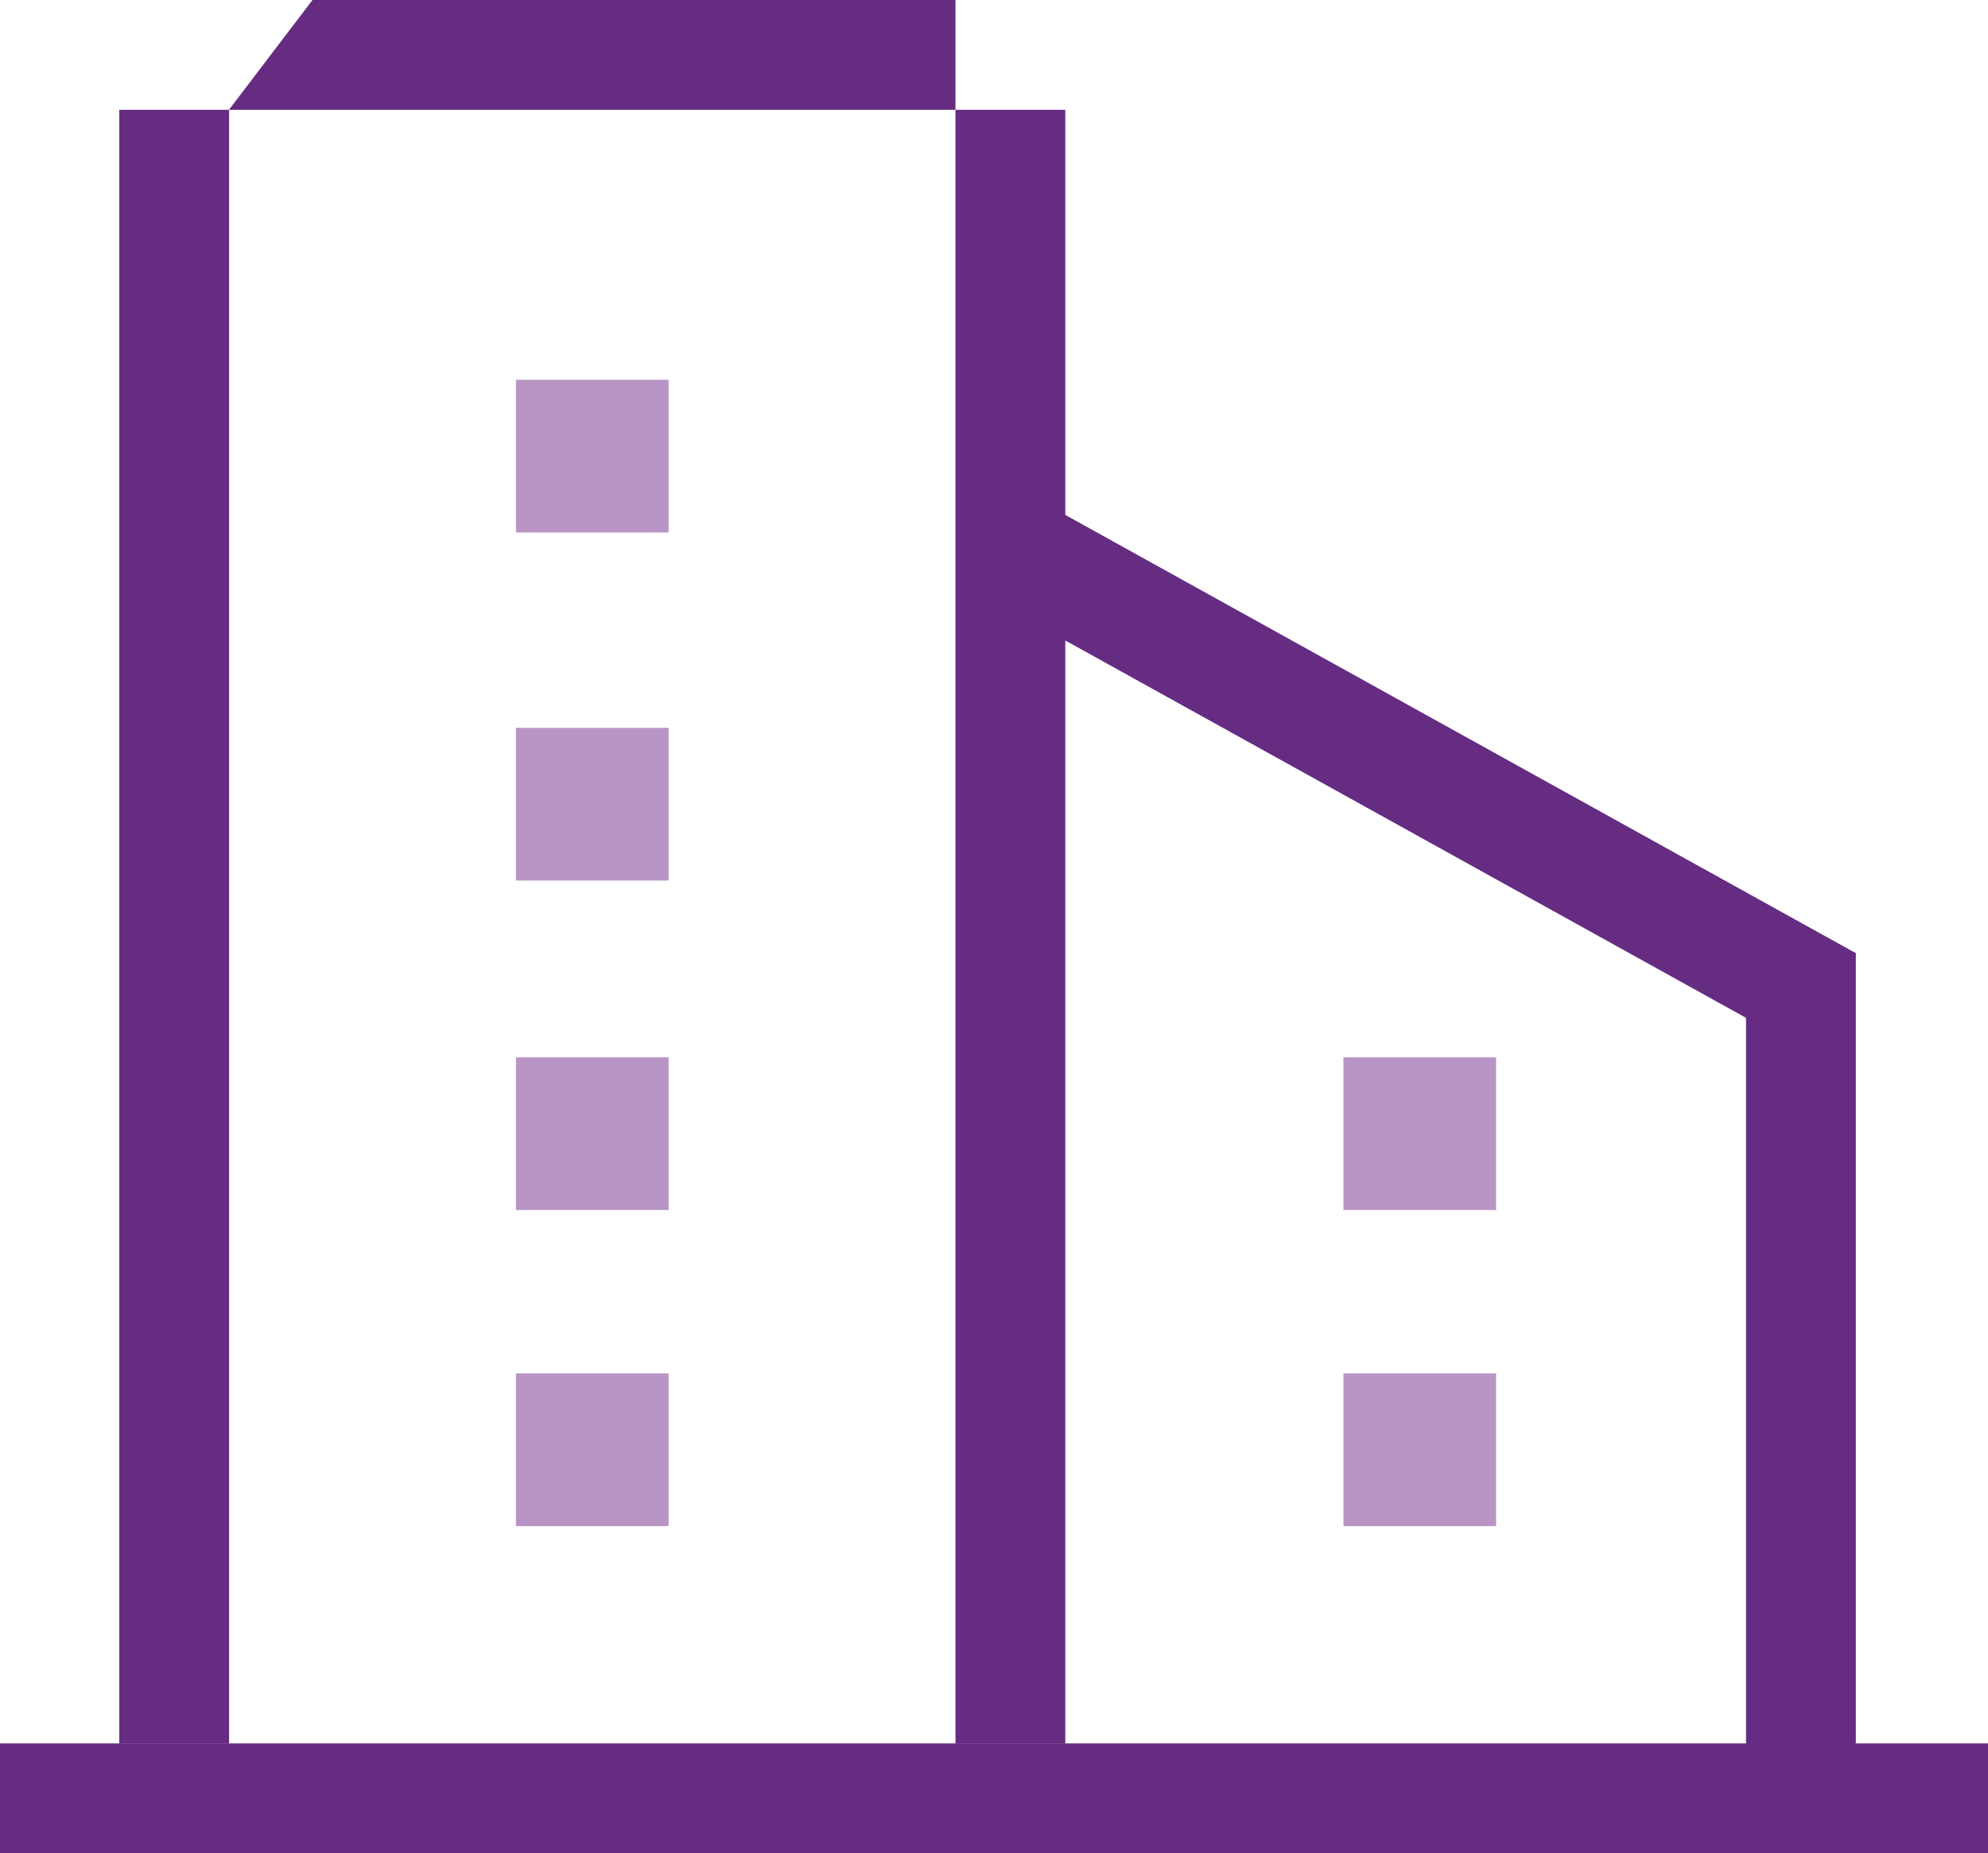 <?xml version="1.0" encoding="UTF-8"?>
<svg id="Layer_1" data-name="Layer 1" xmlns="http://www.w3.org/2000/svg" viewBox="0 0 128 119.31">
  <defs>
    <style>
      .cls-1 {
        fill: #b895c5;
      }

      .cls-2 {
        fill: #652c82;
      }
    </style>
  </defs>
  <polygon class="cls-2" points="61.52 7.07 61.52 0 20.12 0 14.74 7.07 61.52 7.07"/>
  <rect class="cls-2" x="0" y="112.24" width="128" height="7.07"/>
  <rect class="cls-2" x="7.68" y="7.07" width="7.07" height="105.18"/>
  <rect class="cls-2" x="61.52" y="7.07" width="7.07" height="105.18"/>
  <rect class="cls-2" x="112.42" y="61.35" width="7.07" height="56.54"/>
  <rect class="cls-2" x="87.73" y="19.44" width="7.07" height="60.63" transform="translate(3.5 105.46) rotate(-61)"/>
  <rect class="cls-1" x="33.22" y="24.45" width="9.83" height="9.83"/>
  <rect class="cls-1" x="33.22" y="88.42" width="9.83" height="9.83"/>
  <rect class="cls-1" x="86.5" y="68.07" width="9.83" height="9.83"/>
  <rect class="cls-1" x="86.5" y="88.42" width="9.83" height="9.83"/>
  <rect class="cls-1" x="33.22" y="46.86" width="9.83" height="9.83"/>
  <rect class="cls-1" x="33.22" y="68.07" width="9.83" height="9.83"/>
</svg>